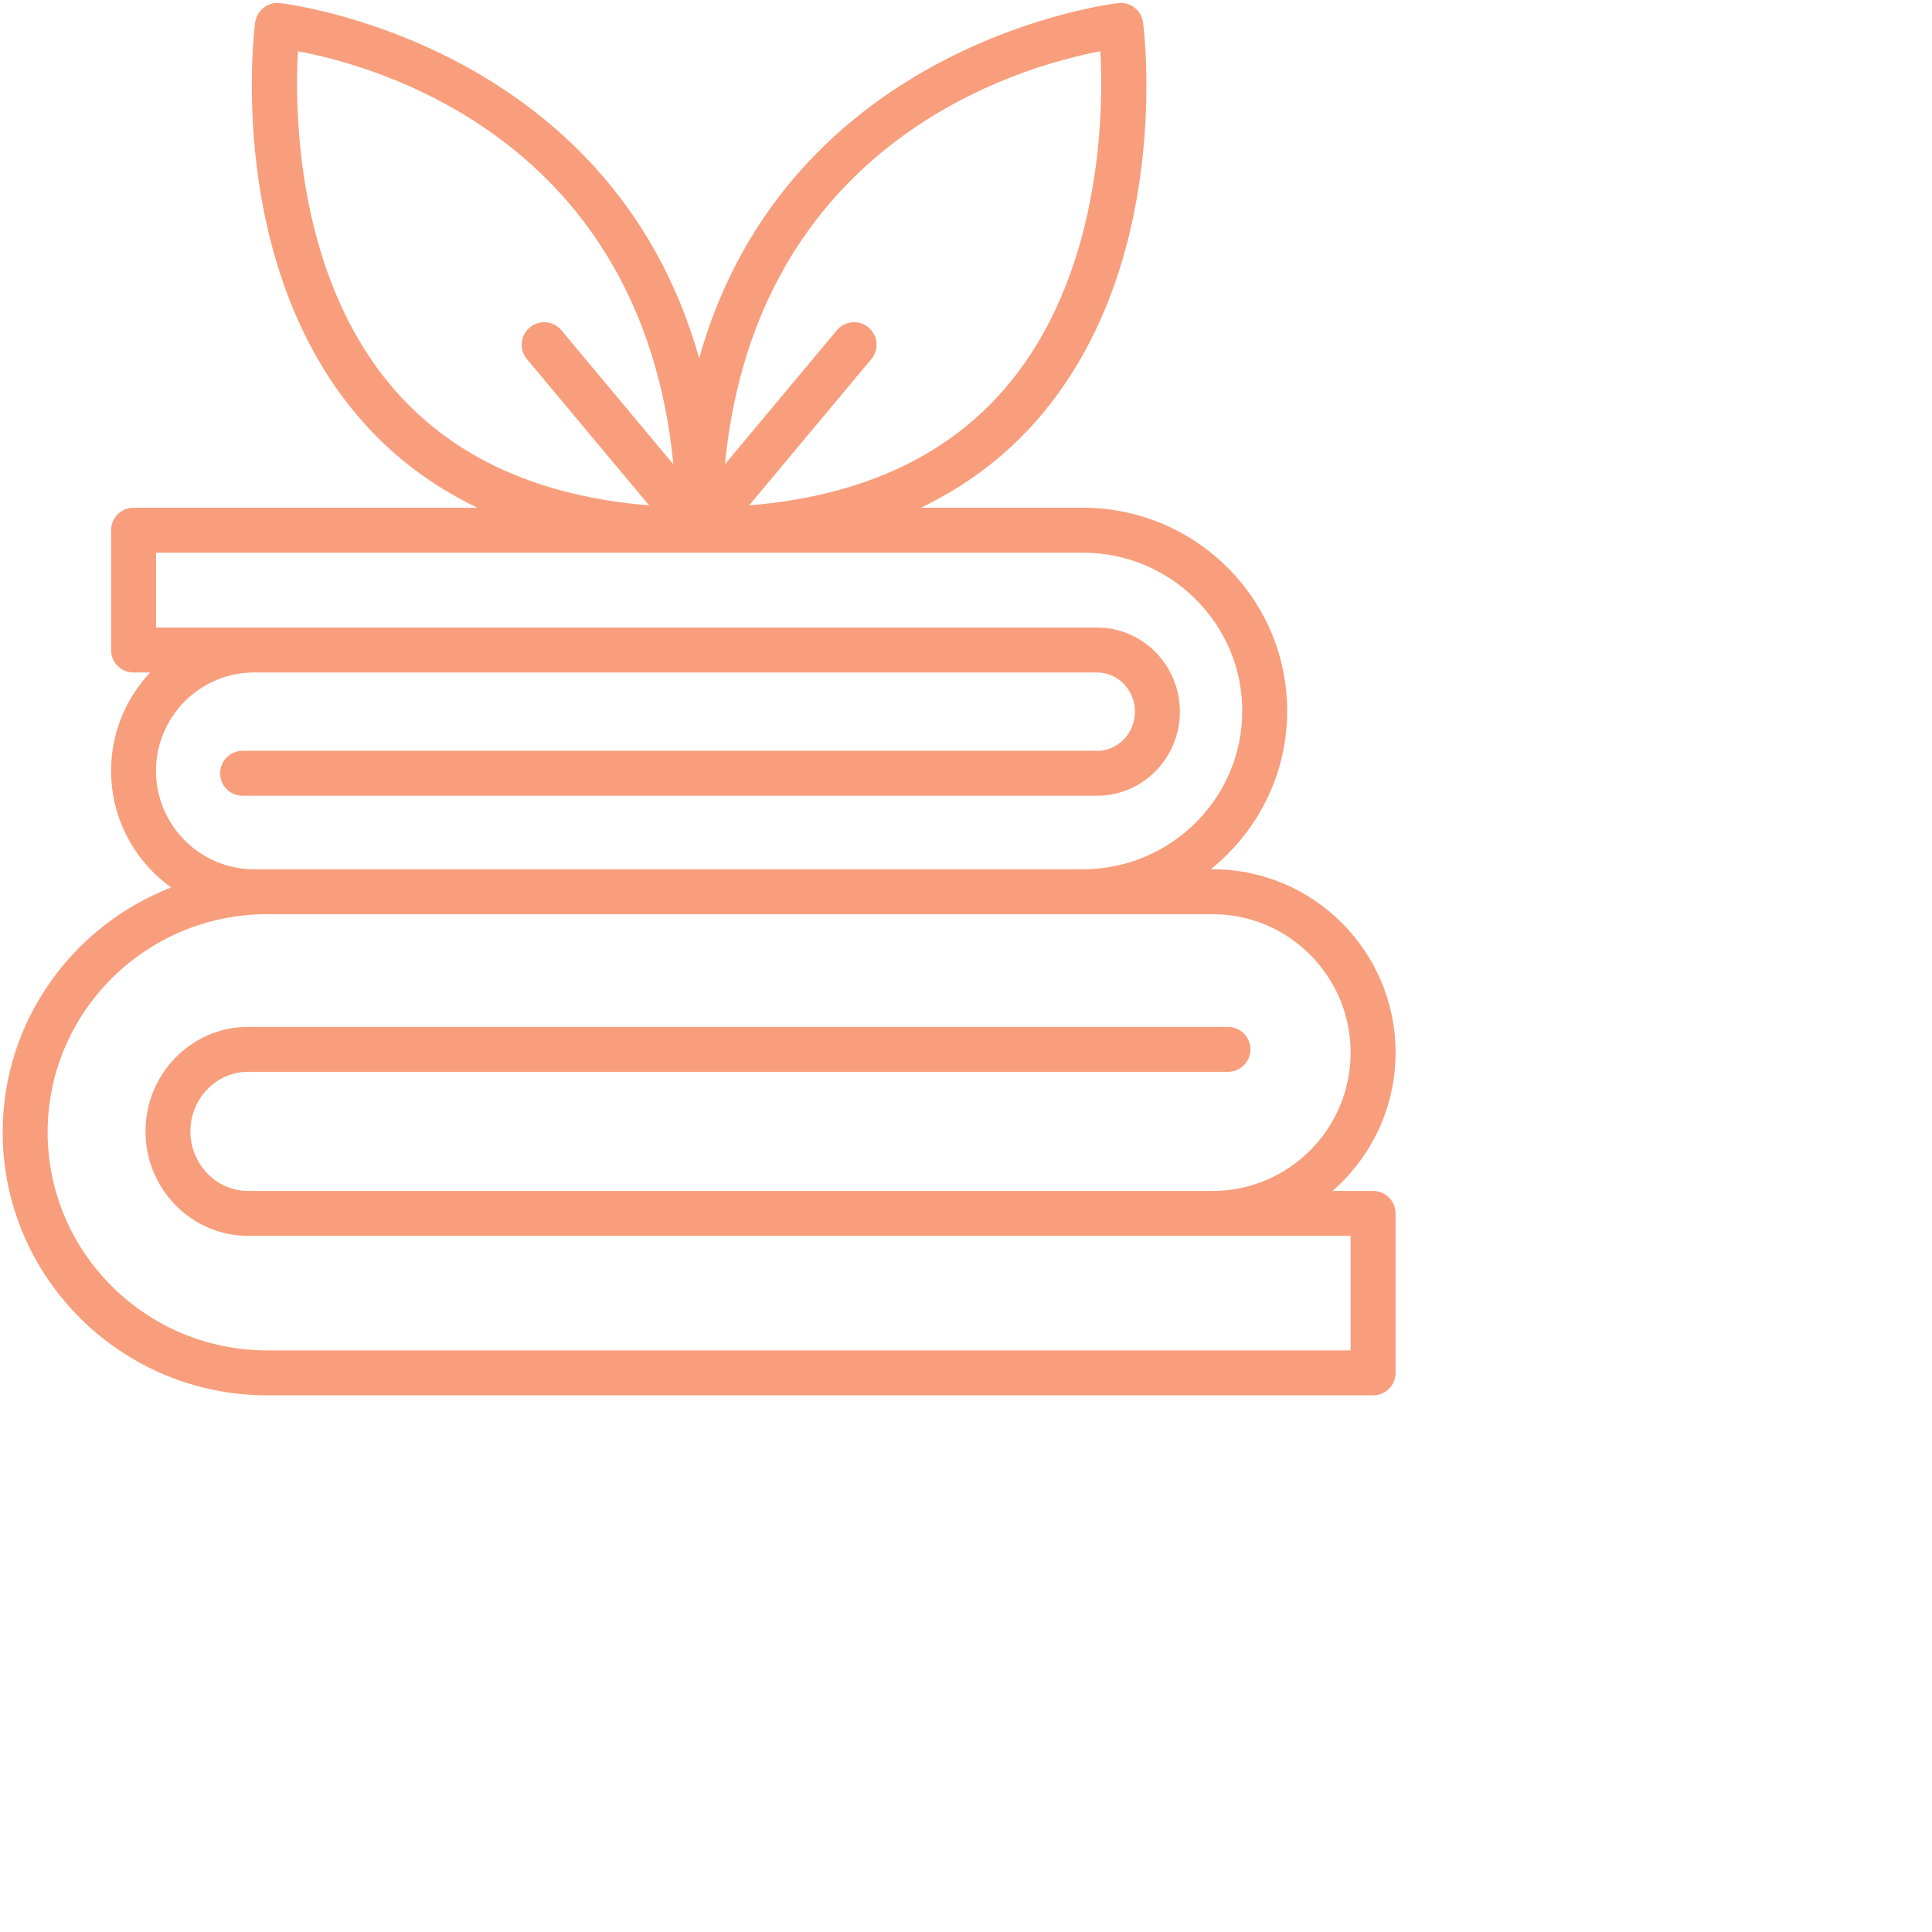 <svg width="72" height="72" viewBox="0 0 72 72" fill="none" xmlns="http://www.w3.org/2000/svg">
<g clip-path="url(#clip0_125_516)">
<path d="M51.172 44.383H49.659C51.097 43.129 52.009 41.282 52.009 39.226C52.009 35.459 48.952 32.395 45.194 32.395H45.12C46.855 31.005 47.969 28.879 47.969 26.495C47.969 22.32 44.555 18.922 40.358 18.922H34.315C35.985 18.122 37.429 17.04 38.63 15.672C43.712 9.883 42.647 1.205 42.599 0.838C42.541 0.388 42.128 0.07 41.684 0.113C41.542 0.128 29.376 1.543 26.055 13.351C22.733 1.543 10.567 0.128 10.425 0.113C9.976 0.068 9.568 0.388 9.509 0.838C9.461 1.204 8.396 9.883 13.479 15.672C14.681 17.04 16.124 18.122 17.794 18.922H4.977C4.514 18.922 4.14 19.296 4.14 19.759V24.224C4.14 24.687 4.514 25.062 4.977 25.062H5.597C4.694 26.019 4.14 27.31 4.14 28.728C4.14 30.519 5.027 32.103 6.38 33.072C2.71 34.5 0.1 38.048 0.1 42.197C0.1 47.603 4.521 52 9.955 52H51.172C51.634 52 52.009 51.625 52.009 51.163V45.22C52.009 44.758 51.634 44.383 51.172 44.383ZM41.008 1.91C41.128 4.161 41.075 10.356 37.366 14.574C35.157 17.084 31.978 18.503 27.919 18.833L32.472 13.382C32.769 13.027 32.721 12.499 32.367 12.202C32.011 11.906 31.484 11.953 31.187 12.308L27.016 17.303C28.2 5.255 38.006 2.478 41.008 1.91ZM14.744 14.574C11.033 10.355 10.982 4.158 11.102 1.909C14.102 2.469 23.914 5.223 25.095 17.305L20.922 12.309C20.625 11.954 20.097 11.907 19.743 12.203C19.388 12.5 19.34 13.028 19.637 13.383L24.191 18.834C20.131 18.504 16.952 17.084 14.744 14.574ZM9.468 32.395C7.453 32.395 5.814 30.75 5.814 28.729C5.814 26.707 7.453 25.062 9.468 25.062H40.889C41.665 25.062 42.296 25.717 42.296 26.521C42.296 27.326 41.664 27.981 40.889 27.981H9.04C8.577 27.981 8.203 28.356 8.203 28.818C8.203 29.28 8.577 29.655 9.04 29.655H40.889C42.589 29.655 43.971 28.249 43.971 26.521C43.971 24.793 42.588 23.388 40.889 23.388H5.815V20.597H40.358C43.632 20.597 46.295 23.243 46.295 26.495C46.295 29.748 43.633 32.395 40.358 32.395H9.955H9.468ZM50.334 50.325H9.955C5.444 50.325 1.775 46.679 1.775 42.197C1.775 37.715 5.444 34.069 9.955 34.069H40.358H45.194C48.029 34.069 50.334 36.383 50.334 39.226C50.334 42.069 48.029 44.383 45.194 44.383H9.247C8.061 44.383 7.096 43.387 7.096 42.163C7.096 40.939 8.061 39.943 9.247 39.943H45.764C46.226 39.943 46.601 39.568 46.601 39.106C46.601 38.644 46.226 38.269 45.764 38.269H9.247C7.138 38.269 5.422 40.016 5.422 42.163C5.422 44.31 7.138 46.057 9.247 46.057H50.334V50.325Z" fill="#F89E7C"/>
</g>
<defs>
<clipPath id="clip0_125_516">
<rect width="52.109" height="52" fill="white"/>
</clipPath>
</defs>
</svg>
